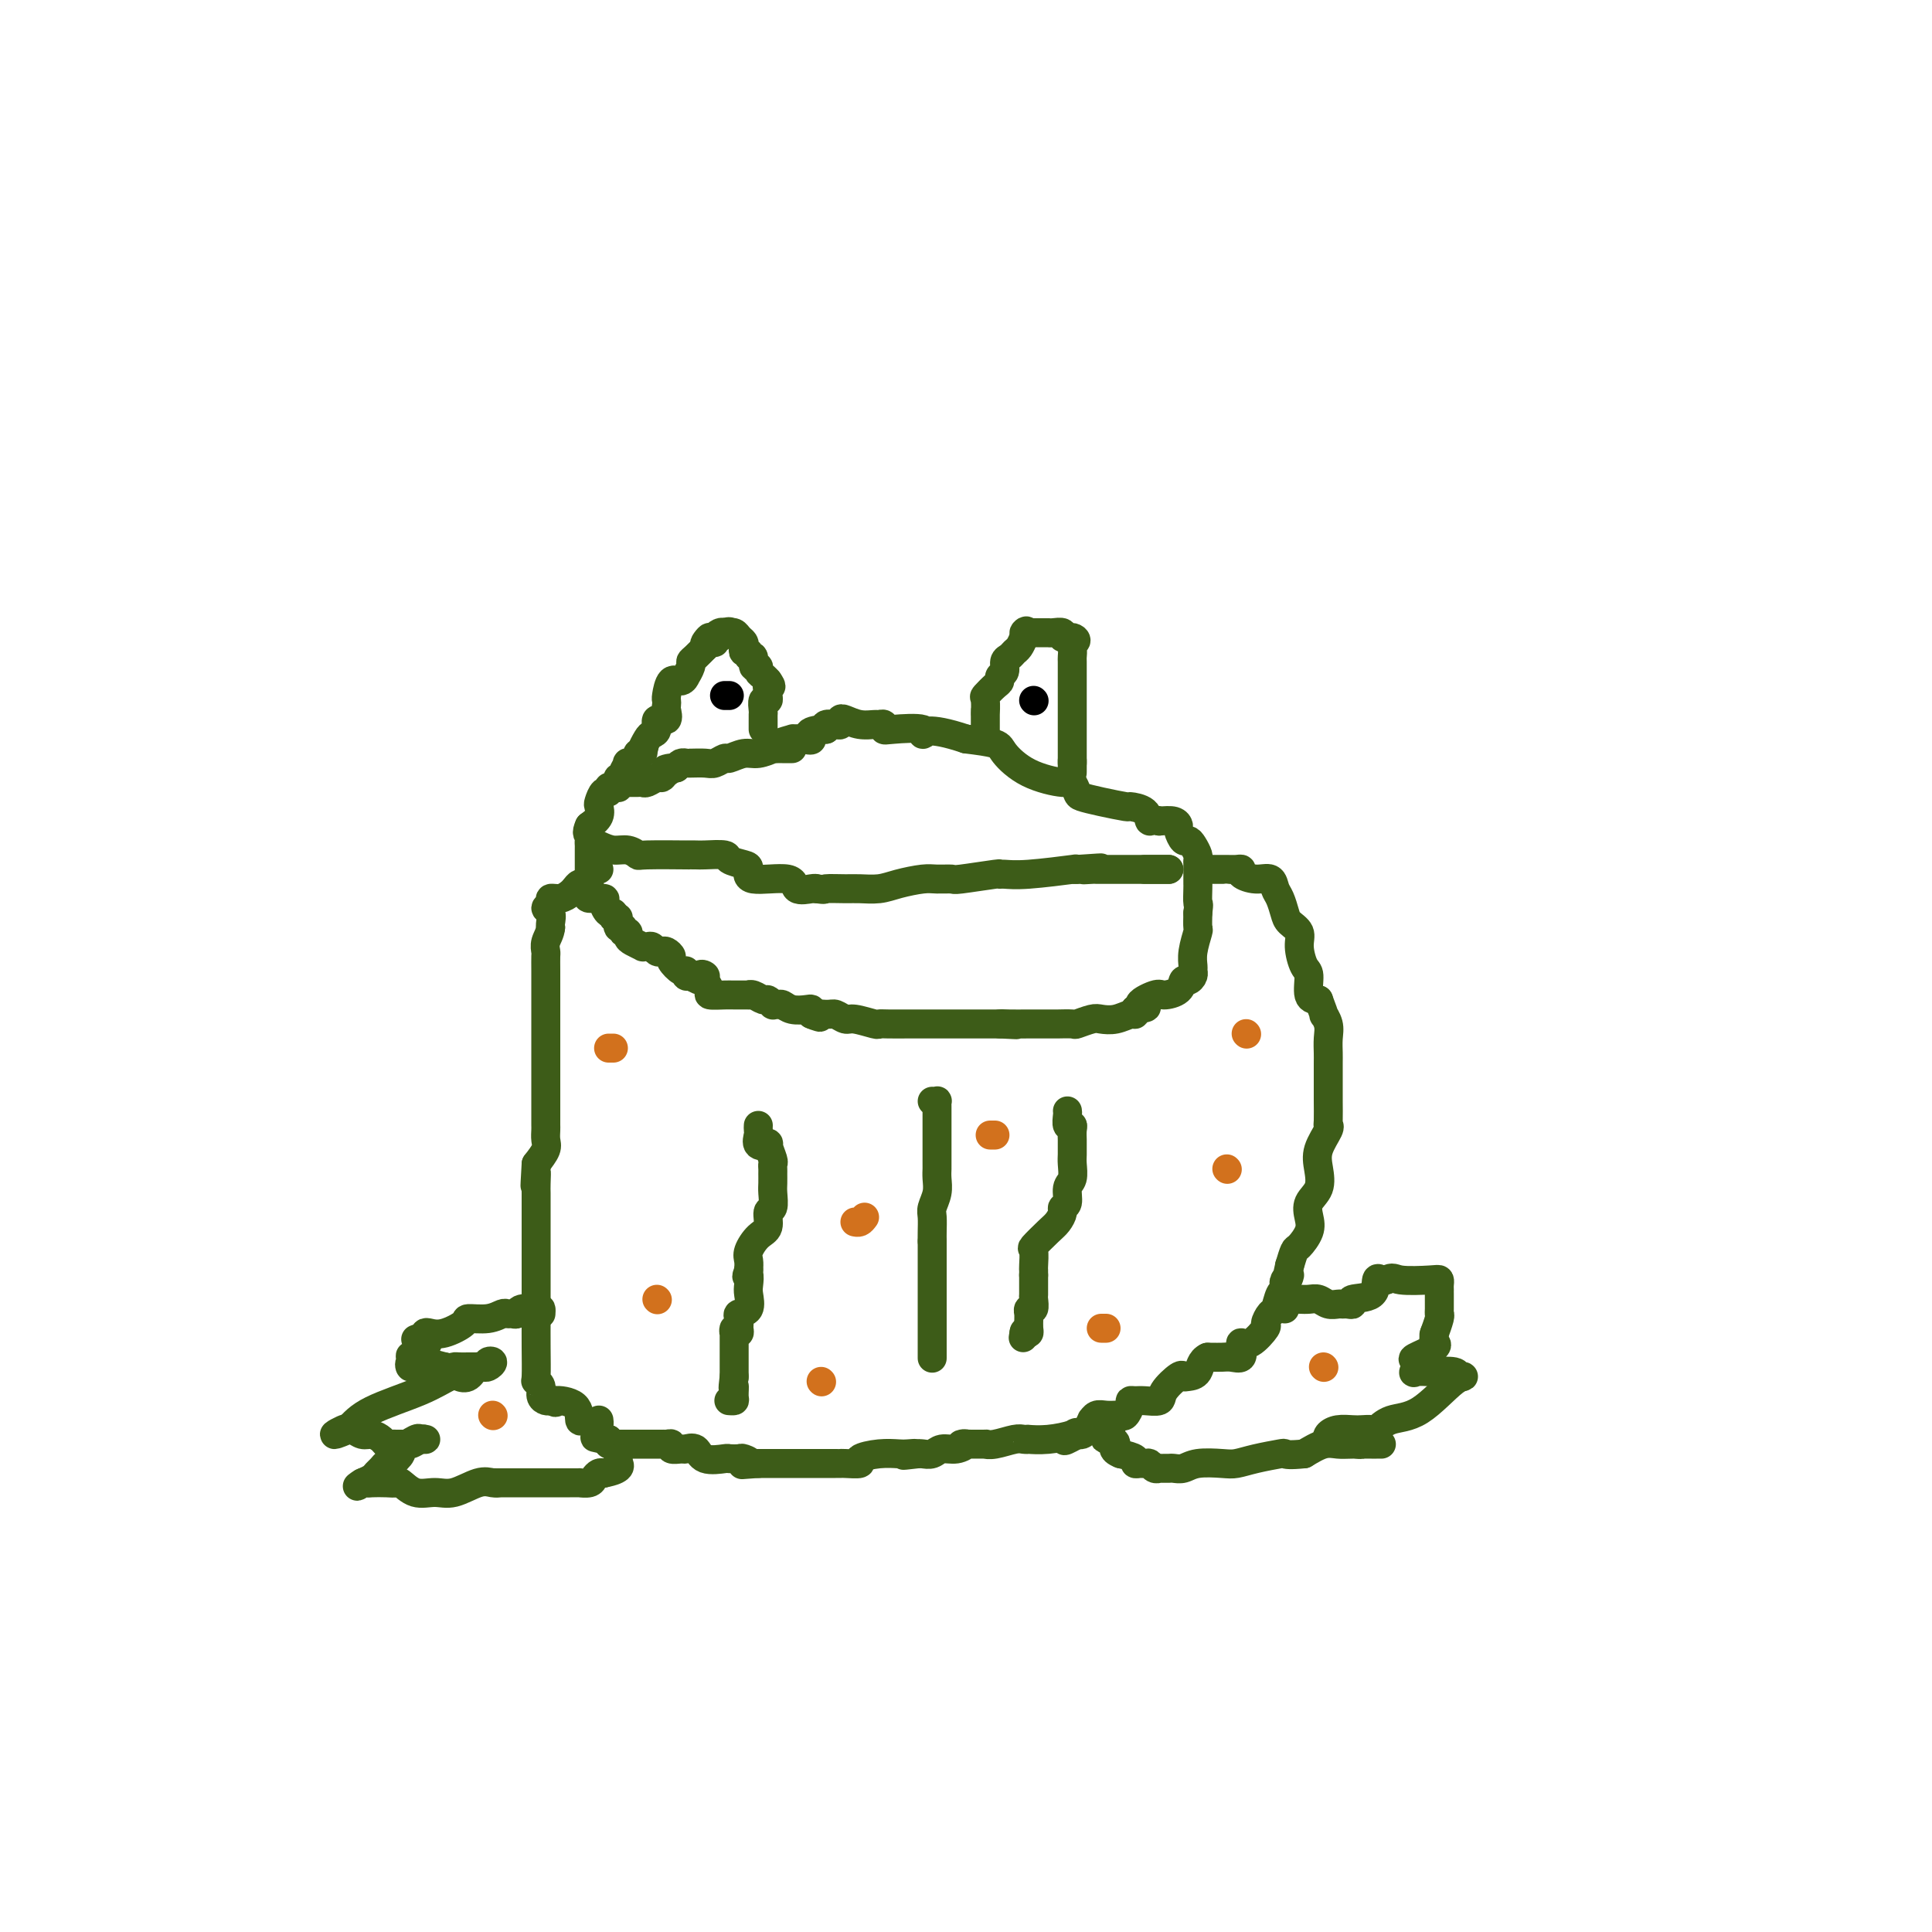 <svg viewBox='0 0 400 400' version='1.1' xmlns='http://www.w3.org/2000/svg' xmlns:xlink='http://www.w3.org/1999/xlink'><g fill='none' stroke='#3D5C18' stroke-width='6' stroke-linecap='round' stroke-linejoin='round'><path d='M164,155c-0.330,-0.001 -0.660,-0.001 -1,0c-0.340,0.001 -0.689,0.004 -1,0c-0.311,-0.004 -0.586,-0.016 -1,0c-0.414,0.016 -0.969,0.061 -1,0c-0.031,-0.061 0.463,-0.228 0,0c-0.463,0.228 -1.882,0.849 -3,1c-1.118,0.151 -1.937,-0.170 -3,0c-1.063,0.170 -2.372,0.830 -3,1c-0.628,0.170 -0.575,-0.151 -1,0c-0.425,0.151 -1.329,0.773 -2,1c-0.671,0.227 -1.111,0.060 -2,0c-0.889,-0.060 -2.227,-0.013 -3,0c-0.773,0.013 -0.980,-0.007 -1,0c-0.020,0.007 0.149,0.040 0,0c-0.149,-0.040 -0.614,-0.154 -1,0c-0.386,0.154 -0.693,0.577 -1,1'/><path d='M140,159c-3.893,0.576 -1.624,0.014 -1,0c0.624,-0.014 -0.396,0.518 -1,1c-0.604,0.482 -0.791,0.914 -1,1c-0.209,0.086 -0.441,-0.173 -1,0c-0.559,0.173 -1.445,0.779 -2,1c-0.555,0.221 -0.779,0.058 -1,0c-0.221,-0.058 -0.440,-0.012 -1,0c-0.560,0.012 -1.460,-0.012 -2,0c-0.540,0.012 -0.718,0.060 -1,0c-0.282,-0.060 -0.667,-0.228 -1,0c-0.333,0.228 -0.615,0.853 -1,1c-0.385,0.147 -0.874,-0.183 -1,0c-0.126,0.183 0.111,0.878 0,1c-0.111,0.122 -0.571,-0.329 -1,0c-0.429,0.329 -0.826,1.439 -1,2c-0.174,0.561 -0.124,0.574 0,1c0.124,0.426 0.321,1.265 0,2c-0.321,0.735 -1.161,1.368 -2,2'/><path d='M122,171c-0.774,1.644 -0.207,1.754 0,2c0.207,0.246 0.056,0.630 0,1c-0.056,0.370 -0.015,0.728 0,1c0.015,0.272 0.004,0.458 0,1c-0.004,0.542 -0.001,1.440 0,2c0.001,0.560 0.001,0.784 0,1c-0.001,0.216 -0.003,0.426 0,1c0.003,0.574 0.012,1.512 0,2c-0.012,0.488 -0.046,0.525 0,1c0.046,0.475 0.173,1.389 0,2c-0.173,0.611 -0.645,0.919 0,1c0.645,0.081 2.408,-0.067 3,0c0.592,0.067 0.014,0.348 0,1c-0.014,0.652 0.535,1.676 1,2c0.465,0.324 0.847,-0.050 1,0c0.153,0.050 0.076,0.525 0,1'/><path d='M127,190c1.017,0.648 1.061,-0.234 1,0c-0.061,0.234 -0.227,1.582 0,2c0.227,0.418 0.847,-0.096 1,0c0.153,0.096 -0.162,0.800 0,1c0.162,0.200 0.799,-0.104 1,0c0.201,0.104 -0.034,0.617 0,1c0.034,0.383 0.338,0.638 1,1c0.662,0.362 1.683,0.833 2,1c0.317,0.167 -0.070,0.031 0,0c0.070,-0.031 0.596,0.043 1,0c0.404,-0.043 0.687,-0.204 1,0c0.313,0.204 0.657,0.774 1,1c0.343,0.226 0.687,0.107 1,0c0.313,-0.107 0.596,-0.201 1,0c0.404,0.201 0.931,0.699 1,1c0.069,0.301 -0.318,0.407 0,1c0.318,0.593 1.343,1.674 2,2c0.657,0.326 0.946,-0.105 1,0c0.054,0.105 -0.127,0.744 0,1c0.127,0.256 0.564,0.128 1,0'/><path d='M143,202c2.862,1.865 2.018,0.528 2,0c-0.018,-0.528 0.790,-0.247 1,0c0.210,0.247 -0.178,0.458 0,1c0.178,0.542 0.921,1.413 1,2c0.079,0.587 -0.505,0.890 0,1c0.505,0.110 2.099,0.028 3,0c0.901,-0.028 1.110,-0.004 2,0c0.890,0.004 2.462,-0.014 3,0c0.538,0.014 0.043,0.060 0,0c-0.043,-0.060 0.366,-0.226 1,0c0.634,0.226 1.494,0.846 2,1c0.506,0.154 0.660,-0.156 1,0c0.340,0.156 0.866,0.778 1,1c0.134,0.222 -0.126,0.046 0,0c0.126,-0.046 0.636,0.040 1,0c0.364,-0.040 0.581,-0.204 1,0c0.419,0.204 1.040,0.776 2,1c0.960,0.224 2.258,0.099 3,0c0.742,-0.099 0.926,-0.171 1,0c0.074,0.171 0.037,0.586 0,1'/><path d='M168,210c3.710,1.233 0.486,0.315 0,0c-0.486,-0.315 1.765,-0.028 3,0c1.235,0.028 1.454,-0.203 2,0c0.546,0.203 1.418,0.839 2,1c0.582,0.161 0.873,-0.153 2,0c1.127,0.153 3.088,0.773 4,1c0.912,0.227 0.774,0.061 1,0c0.226,-0.061 0.818,-0.016 2,0c1.182,0.016 2.956,0.004 4,0c1.044,-0.004 1.359,-0.001 2,0c0.641,0.001 1.610,0.000 2,0c0.390,-0.000 0.202,-0.000 1,0c0.798,0.000 2.582,0.000 4,0c1.418,-0.000 2.469,-0.000 3,0c0.531,0.000 0.543,0.000 1,0c0.457,-0.000 1.360,-0.000 2,0c0.640,0.000 1.019,0.000 1,0c-0.019,-0.000 -0.434,-0.000 0,0c0.434,0.000 1.717,0.000 3,0'/><path d='M207,212c6.243,0.309 2.349,0.083 1,0c-1.349,-0.083 -0.154,-0.023 1,0c1.154,0.023 2.268,0.007 4,0c1.732,-0.007 4.082,-0.006 5,0c0.918,0.006 0.405,0.015 1,0c0.595,-0.015 2.297,-0.056 3,0c0.703,0.056 0.405,0.207 1,0c0.595,-0.207 2.082,-0.773 3,-1c0.918,-0.227 1.265,-0.116 2,0c0.735,0.116 1.857,0.237 3,0c1.143,-0.237 2.308,-0.833 3,-1c0.692,-0.167 0.912,0.095 1,0c0.088,-0.095 0.044,-0.548 0,-1'/><path d='M235,209c4.396,-0.567 1.388,-0.485 1,-1c-0.388,-0.515 1.846,-1.626 3,-2c1.154,-0.374 1.227,-0.012 2,0c0.773,0.012 2.246,-0.326 3,-1c0.754,-0.674 0.791,-1.685 1,-2c0.209,-0.315 0.591,0.066 1,0c0.409,-0.066 0.845,-0.579 1,-1c0.155,-0.421 0.027,-0.752 0,-1c-0.027,-0.248 0.045,-0.415 0,-1c-0.045,-0.585 -0.208,-1.590 0,-3c0.208,-1.410 0.787,-3.226 1,-4c0.213,-0.774 0.061,-0.507 0,-1c-0.061,-0.493 -0.030,-1.747 0,-3'/><path d='M248,189c0.309,-2.449 0.083,-1.572 0,-2c-0.083,-0.428 -0.022,-2.160 0,-3c0.022,-0.840 0.006,-0.789 0,-1c-0.006,-0.211 -0.001,-0.686 0,-1c0.001,-0.314 -0.003,-0.469 0,-1c0.003,-0.531 0.012,-1.439 0,-2c-0.012,-0.561 -0.044,-0.775 0,-1c0.044,-0.225 0.166,-0.459 0,-1c-0.166,-0.541 -0.618,-1.387 -1,-2c-0.382,-0.613 -0.692,-0.991 -1,-1c-0.308,-0.009 -0.613,0.351 -1,0c-0.387,-0.351 -0.856,-1.414 -1,-2c-0.144,-0.586 0.038,-0.696 0,-1c-0.038,-0.304 -0.297,-0.801 -1,-1c-0.703,-0.199 -1.852,-0.099 -3,0'/><path d='M240,170c-1.524,-0.669 -1.835,0.158 -2,0c-0.165,-0.158 -0.184,-1.299 -1,-2c-0.816,-0.701 -2.428,-0.960 -3,-1c-0.572,-0.040 -0.104,0.139 -1,0c-0.896,-0.139 -3.156,-0.596 -5,-1c-1.844,-0.404 -3.272,-0.753 -4,-1c-0.728,-0.247 -0.756,-0.391 -1,-1c-0.244,-0.609 -0.706,-1.683 -1,-2c-0.294,-0.317 -0.421,0.122 -2,0c-1.579,-0.122 -4.609,-0.806 -7,-2c-2.391,-1.194 -4.144,-2.898 -5,-4c-0.856,-1.102 -0.816,-1.600 -2,-2c-1.184,-0.400 -3.592,-0.700 -6,-1'/><path d='M200,153c-8.315,-2.797 -9.103,-1.289 -9,-1c0.103,0.289 1.096,-0.640 0,-1c-1.096,-0.360 -4.281,-0.149 -6,0c-1.719,0.149 -1.972,0.237 -2,0c-0.028,-0.237 0.168,-0.799 0,-1c-0.168,-0.201 -0.700,-0.041 -1,0c-0.300,0.041 -0.367,-0.038 -1,0c-0.633,0.038 -1.832,0.192 -3,0c-1.168,-0.192 -2.306,-0.732 -3,-1c-0.694,-0.268 -0.943,-0.265 -1,0c-0.057,0.265 0.077,0.793 0,1c-0.077,0.207 -0.367,0.094 -1,0c-0.633,-0.094 -1.609,-0.170 -2,0c-0.391,0.170 -0.195,0.585 0,1'/><path d='M171,151c-5.080,0.144 -3.280,1.506 -3,2c0.280,0.494 -0.958,0.122 -2,0c-1.042,-0.122 -1.887,0.006 -2,0c-0.113,-0.006 0.506,-0.146 0,0c-0.506,0.146 -2.136,0.578 -3,1c-0.864,0.422 -0.961,0.835 -1,1c-0.039,0.165 -0.019,0.083 0,0'/><path d='M124,175c0.990,0.453 1.981,0.906 3,1c1.019,0.094 2.068,-0.171 3,0c0.932,0.171 1.749,0.778 2,1c0.251,0.222 -0.062,0.060 2,0c2.062,-0.060 6.501,-0.017 8,0c1.499,0.017 0.059,0.007 0,0c-0.059,-0.007 1.262,-0.013 2,0c0.738,0.013 0.892,0.043 2,0c1.108,-0.043 3.170,-0.161 4,0c0.830,0.161 0.430,0.601 1,1c0.570,0.399 2.112,0.755 3,1c0.888,0.245 1.124,0.377 1,1c-0.124,0.623 -0.608,1.736 1,2c1.608,0.264 5.307,-0.321 7,0c1.693,0.321 1.379,1.548 2,2c0.621,0.452 2.177,0.129 3,0c0.823,-0.129 0.911,-0.065 1,0'/><path d='M169,184c2.256,0.309 1.396,0.080 2,0c0.604,-0.080 2.672,-0.011 4,0c1.328,0.011 1.916,-0.035 3,0c1.084,0.035 2.666,0.153 4,0c1.334,-0.153 2.421,-0.576 4,-1c1.579,-0.424 3.650,-0.850 5,-1c1.350,-0.150 1.979,-0.026 3,0c1.021,0.026 2.432,-0.046 3,0c0.568,0.046 0.291,0.209 2,0c1.709,-0.209 5.402,-0.792 7,-1c1.598,-0.208 1.099,-0.042 1,0c-0.099,0.042 0.200,-0.041 1,0c0.800,0.041 2.101,0.207 5,0c2.899,-0.207 7.396,-0.786 9,-1c1.604,-0.214 0.315,-0.061 0,0c-0.315,0.061 0.342,0.031 1,0'/><path d='M223,180c8.756,-0.619 3.646,-0.166 2,0c-1.646,0.166 0.171,0.044 1,0c0.829,-0.044 0.669,-0.012 1,0c0.331,0.012 1.153,0.003 2,0c0.847,-0.003 1.719,-0.001 2,0c0.281,0.001 -0.027,0.000 0,0c0.027,-0.000 0.390,-0.000 1,0c0.610,0.000 1.465,0.000 2,0c0.535,-0.000 0.748,-0.000 1,0c0.252,0.000 0.542,0.000 1,0c0.458,-0.000 1.085,-0.000 1,0c-0.085,0.000 -0.881,0.000 -1,0c-0.119,-0.000 0.441,-0.000 1,0'/><path d='M237,180c2.271,0.000 0.947,0.000 1,0c0.053,0.000 1.481,0.000 2,0c0.519,0.000 0.129,0.000 0,0c-0.129,0.000 0.004,0.000 0,0c-0.004,0.000 -0.145,0.000 0,0c0.145,0.000 0.578,0.000 1,0c0.422,0.000 0.835,0.000 1,0c0.165,0.000 0.083,0.000 0,0'/><path d='M242,180c0.365,0.000 -1.222,0.000 -2,0c-0.778,0.000 -0.748,0.000 -1,0c-0.252,0.000 -0.786,0.000 -1,0c-0.214,0.000 -0.107,0.000 0,0'/><path d='M127,163c0.425,-0.022 0.850,-0.044 1,0c0.150,0.044 0.025,0.154 0,0c-0.025,-0.154 0.050,-0.571 0,-1c-0.050,-0.429 -0.226,-0.871 0,-1c0.226,-0.129 0.853,0.054 1,0c0.147,-0.054 -0.186,-0.344 0,-1c0.186,-0.656 0.891,-1.678 1,-2c0.109,-0.322 -0.377,0.055 0,0c0.377,-0.055 1.616,-0.540 2,-1c0.384,-0.460 -0.089,-0.893 0,-1c0.089,-0.107 0.740,0.112 1,0c0.260,-0.112 0.130,-0.556 0,-1'/><path d='M133,155c0.879,-1.131 0.076,0.043 0,0c-0.076,-0.043 0.576,-1.302 1,-2c0.424,-0.698 0.621,-0.835 1,-1c0.379,-0.165 0.939,-0.359 1,-1c0.061,-0.641 -0.376,-1.731 0,-2c0.376,-0.269 1.564,0.281 2,0c0.436,-0.281 0.119,-1.393 0,-2c-0.119,-0.607 -0.039,-0.708 0,-1c0.039,-0.292 0.039,-0.776 0,-1c-0.039,-0.224 -0.117,-0.188 0,-1c0.117,-0.812 0.427,-2.473 1,-3c0.573,-0.527 1.407,0.080 2,0c0.593,-0.080 0.945,-0.846 1,-1c0.055,-0.154 -0.188,0.305 0,0c0.188,-0.305 0.807,-1.375 1,-2c0.193,-0.625 -0.041,-0.807 0,-1c0.041,-0.193 0.357,-0.398 1,-1c0.643,-0.602 1.612,-1.601 2,-2c0.388,-0.399 0.194,-0.200 0,0'/><path d='M146,134c1.968,-3.471 0.389,-1.648 0,-1c-0.389,0.648 0.413,0.122 1,0c0.587,-0.122 0.959,0.160 1,0c0.041,-0.160 -0.249,-0.761 0,-1c0.249,-0.239 1.036,-0.117 1,0c-0.036,0.117 -0.896,0.227 -1,0c-0.104,-0.227 0.549,-0.792 1,-1c0.451,-0.208 0.700,-0.059 1,0c0.300,0.059 0.650,0.030 1,0'/><path d='M151,131c0.483,-0.463 -0.810,-0.121 -1,0c-0.190,0.121 0.723,0.021 1,0c0.277,-0.021 -0.083,0.035 0,0c0.083,-0.035 0.610,-0.163 1,0c0.390,0.163 0.645,0.617 1,1c0.355,0.383 0.812,0.695 1,1c0.188,0.305 0.107,0.601 0,1c-0.107,0.399 -0.240,0.899 0,1c0.240,0.101 0.853,-0.198 1,0c0.147,0.198 -0.172,0.893 0,1c0.172,0.107 0.834,-0.375 1,0c0.166,0.375 -0.163,1.606 0,2c0.163,0.394 0.817,-0.049 1,0c0.183,0.049 -0.105,0.590 0,1c0.105,0.410 0.601,0.689 1,1c0.399,0.311 0.699,0.656 1,1'/><path d='M159,141c1.236,1.724 0.328,1.035 0,1c-0.328,-0.035 -0.074,0.586 0,1c0.074,0.414 -0.033,0.621 0,1c0.033,0.379 0.205,0.929 0,1c-0.205,0.071 -0.787,-0.335 -1,0c-0.213,0.335 -0.057,1.413 0,2c0.057,0.587 0.015,0.683 0,1c-0.015,0.317 -0.004,0.856 0,1c0.004,0.144 0.001,-0.106 0,0c-0.001,0.106 -0.000,0.567 0,1c0.000,0.433 0.000,0.838 0,1c-0.000,0.162 -0.000,0.081 0,0'/><path d='M204,153c-0.000,-0.333 -0.000,-0.666 0,-1c0.000,-0.334 0.000,-0.669 0,-1c-0.000,-0.331 -0.000,-0.656 0,-1c0.000,-0.344 0.000,-0.705 0,-1c-0.000,-0.295 -0.002,-0.522 0,-1c0.002,-0.478 0.007,-1.207 0,-1c-0.007,0.207 -0.026,1.349 0,1c0.026,-0.349 0.097,-2.188 0,-3c-0.097,-0.812 -0.362,-0.598 0,-1c0.362,-0.402 1.350,-1.421 2,-2c0.650,-0.579 0.962,-0.718 1,-1c0.038,-0.282 -0.197,-0.706 0,-1c0.197,-0.294 0.826,-0.459 1,-1c0.174,-0.541 -0.108,-1.457 0,-2c0.108,-0.543 0.606,-0.713 1,-1c0.394,-0.287 0.683,-0.693 1,-1c0.317,-0.307 0.662,-0.516 1,-1c0.338,-0.484 0.669,-1.242 1,-2'/><path d='M212,132c1.178,-2.083 0.123,-1.290 0,-1c-0.123,0.290 0.687,0.078 1,0c0.313,-0.078 0.130,-0.021 0,0c-0.130,0.021 -0.207,0.005 0,0c0.207,-0.005 0.698,-0.001 1,0c0.302,0.001 0.414,-0.001 1,0c0.586,0.001 1.645,0.004 2,0c0.355,-0.004 0.007,-0.016 0,0c-0.007,0.016 0.327,0.060 1,0c0.673,-0.060 1.686,-0.222 2,0c0.314,0.222 -0.069,0.829 0,1c0.069,0.171 0.591,-0.094 1,0c0.409,0.094 0.704,0.547 1,1'/><path d='M222,133c1.547,-0.162 0.415,-1.067 0,-1c-0.415,0.067 -0.111,1.106 0,2c0.111,0.894 0.030,1.644 0,2c-0.030,0.356 -0.008,0.318 0,1c0.008,0.682 0.002,2.083 0,3c-0.002,0.917 -0.001,1.349 0,2c0.001,0.651 0.000,1.521 0,2c-0.000,0.479 -0.000,0.565 0,1c0.000,0.435 0.000,1.217 0,2c-0.000,0.783 -0.000,1.568 0,2c0.000,0.432 0.000,0.511 0,1c-0.000,0.489 -0.000,1.388 0,2c0.000,0.612 0.000,0.938 0,1c-0.000,0.062 -0.000,-0.138 0,0c0.000,0.138 0.000,0.614 0,1c-0.000,0.386 -0.000,0.681 0,1c0.000,0.319 0.000,0.663 0,1c-0.000,0.337 -0.000,0.668 0,1c0.000,0.332 0.000,0.666 0,1'/><path d='M222,158c0.000,3.868 -0.000,1.037 0,0c0.000,-1.037 0.000,-0.279 0,0c0.000,0.279 0.000,0.080 0,0c-0.000,-0.080 0.000,-0.040 0,0'/><path d='M124,180c-0.303,-0.092 -0.606,-0.183 -1,0c-0.394,0.183 -0.879,0.641 -1,1c-0.121,0.359 0.123,0.621 0,1c-0.123,0.379 -0.613,0.876 -1,1c-0.387,0.124 -0.672,-0.125 -1,0c-0.328,0.125 -0.699,0.625 -1,1c-0.301,0.375 -0.530,0.626 -1,1c-0.470,0.374 -1.180,0.873 -2,1c-0.820,0.127 -1.750,-0.117 -2,0c-0.250,0.117 0.182,0.595 0,1c-0.182,0.405 -0.977,0.737 -1,1c-0.023,0.263 0.724,0.455 1,1c0.276,0.545 0.079,1.441 0,2c-0.079,0.559 -0.039,0.779 0,1'/><path d='M114,192c-0.072,1.184 -0.751,2.145 -1,3c-0.249,0.855 -0.067,1.603 0,2c0.067,0.397 0.018,0.442 0,1c-0.018,0.558 -0.005,1.630 0,3c0.005,1.370 0.001,3.039 0,4c-0.001,0.961 -0.000,1.215 0,2c0.000,0.785 0.000,2.102 0,3c-0.000,0.898 -0.000,1.376 0,2c0.000,0.624 0.000,1.395 0,2c-0.000,0.605 -0.000,1.043 0,2c0.000,0.957 -0.000,2.434 0,3c0.000,0.566 0.000,0.221 0,1c-0.000,0.779 -0.000,2.681 0,4c0.000,1.319 0.000,2.054 0,3c-0.000,0.946 -0.000,2.102 0,3c0.000,0.898 0.002,1.538 0,2c-0.002,0.462 -0.006,0.745 0,1c0.006,0.255 0.022,0.481 0,1c-0.022,0.519 -0.083,1.332 0,2c0.083,0.668 0.309,1.191 0,2c-0.309,0.809 -1.155,1.905 -2,3'/><path d='M111,241c-0.464,7.934 -0.124,3.269 0,2c0.124,-1.269 0.033,0.857 0,2c-0.033,1.143 -0.009,1.304 0,2c0.009,0.696 0.002,1.926 0,3c-0.002,1.074 -0.001,1.993 0,3c0.001,1.007 0.000,2.102 0,3c-0.000,0.898 -0.000,1.601 0,2c0.000,0.399 0.000,0.496 0,1c-0.000,0.504 -0.000,1.416 0,2c0.000,0.584 0.000,0.840 0,2c-0.000,1.160 -0.001,3.224 0,5c0.001,1.776 0.004,3.262 0,5c-0.004,1.738 -0.016,3.726 0,6c0.016,2.274 0.060,4.834 0,6c-0.060,1.166 -0.223,0.939 0,1c0.223,0.061 0.833,0.408 1,1c0.167,0.592 -0.110,1.427 0,2c0.110,0.573 0.607,0.885 1,1c0.393,0.115 0.684,0.033 1,0c0.316,-0.033 0.658,-0.016 1,0'/><path d='M115,290c0.390,0.763 -0.635,0.169 0,0c0.635,-0.169 2.930,0.085 4,1c1.070,0.915 0.914,2.490 1,3c0.086,0.510 0.415,-0.046 1,0c0.585,0.046 1.425,0.693 2,1c0.575,0.307 0.886,0.275 1,0c0.114,-0.275 0.033,-0.793 0,-1c-0.033,-0.207 -0.016,-0.104 0,0'/><path d='M250,180c0.192,0.000 0.383,0.000 1,0c0.617,-0.000 1.658,-0.001 2,0c0.342,0.001 -0.016,0.003 0,0c0.016,-0.003 0.405,-0.011 1,0c0.595,0.011 1.396,0.040 2,0c0.604,-0.040 1.012,-0.148 1,0c-0.012,0.148 -0.445,0.552 0,1c0.445,0.448 1.769,0.939 3,1c1.231,0.061 2.370,-0.307 3,0c0.630,0.307 0.751,1.289 1,2c0.249,0.711 0.626,1.151 1,2c0.374,0.849 0.744,2.108 1,3c0.256,0.892 0.398,1.416 1,2c0.602,0.584 1.662,1.228 2,2c0.338,0.772 -0.048,1.671 0,3c0.048,1.329 0.528,3.088 1,4c0.472,0.912 0.935,0.976 1,2c0.065,1.024 -0.267,3.007 0,4c0.267,0.993 1.134,0.997 2,1'/><path d='M273,207c1.713,4.463 0.995,3.120 1,3c0.005,-0.120 0.733,0.981 1,2c0.267,1.019 0.071,1.954 0,3c-0.071,1.046 -0.019,2.203 0,3c0.019,0.797 0.005,1.233 0,2c-0.005,0.767 -0.002,1.866 0,3c0.002,1.134 0.003,2.305 0,3c-0.003,0.695 -0.008,0.916 0,2c0.008,1.084 0.030,3.030 0,4c-0.030,0.970 -0.111,0.962 0,1c0.111,0.038 0.415,0.120 0,1c-0.415,0.880 -1.548,2.556 -2,4c-0.452,1.444 -0.225,2.654 0,4c0.225,1.346 0.446,2.827 0,4c-0.446,1.173 -1.558,2.039 -2,3c-0.442,0.961 -0.212,2.017 0,3c0.212,0.983 0.407,1.892 0,3c-0.407,1.108 -1.417,2.414 -2,3c-0.583,0.586 -0.738,0.453 -1,1c-0.262,0.547 -0.631,1.773 -1,3'/><path d='M267,262c-1.178,5.045 -0.122,2.659 0,2c0.122,-0.659 -0.688,0.409 -1,1c-0.312,0.591 -0.125,0.706 0,1c0.125,0.294 0.187,0.765 0,1c-0.187,0.235 -0.622,0.232 -1,1c-0.378,0.768 -0.699,2.308 -1,3c-0.301,0.692 -0.582,0.535 -1,1c-0.418,0.465 -0.974,1.552 -1,2c-0.026,0.448 0.478,0.257 0,1c-0.478,0.743 -1.938,2.420 -3,3c-1.062,0.580 -1.726,0.064 -2,0c-0.274,-0.064 -0.157,0.322 0,1c0.157,0.678 0.354,1.646 0,2c-0.354,0.354 -1.260,0.095 -2,0c-0.740,-0.095 -1.315,-0.026 -2,0c-0.685,0.026 -1.482,0.007 -2,0c-0.518,-0.007 -0.759,-0.004 -1,0'/><path d='M250,281c-1.430,0.622 -1.504,2.176 -2,3c-0.496,0.824 -1.412,0.918 -2,1c-0.588,0.082 -0.847,0.151 -1,0c-0.153,-0.151 -0.201,-0.524 -1,0c-0.799,0.524 -2.347,1.944 -3,3c-0.653,1.056 -0.409,1.749 -1,2c-0.591,0.251 -2.018,0.061 -3,0c-0.982,-0.061 -1.520,0.008 -2,0c-0.480,-0.008 -0.903,-0.093 -1,0c-0.097,0.093 0.133,0.365 0,1c-0.133,0.635 -0.630,1.635 -1,2c-0.370,0.365 -0.613,0.097 -1,0c-0.387,-0.097 -0.917,-0.022 -1,0c-0.083,0.022 0.280,-0.010 0,0c-0.280,0.010 -1.202,0.062 -2,0c-0.798,-0.062 -1.471,-0.237 -2,0c-0.529,0.237 -0.915,0.887 -1,1c-0.085,0.113 0.132,-0.310 0,0c-0.132,0.310 -0.612,1.353 -1,2c-0.388,0.647 -0.682,0.899 -1,1c-0.318,0.101 -0.659,0.050 -1,0'/><path d='M223,297c-4.467,2.491 -2.135,0.720 -1,0c1.135,-0.720 1.072,-0.389 0,0c-1.072,0.389 -3.153,0.835 -5,1c-1.847,0.165 -3.460,0.048 -4,0c-0.540,-0.048 -0.005,-0.027 0,0c0.005,0.027 -0.518,0.060 -1,0c-0.482,-0.060 -0.924,-0.212 -2,0c-1.076,0.212 -2.787,0.789 -4,1c-1.213,0.211 -1.928,0.057 -2,0c-0.072,-0.057 0.500,-0.015 0,0c-0.500,0.015 -2.073,0.004 -3,0c-0.927,-0.004 -1.210,-0.002 -1,0c0.210,0.002 0.913,0.005 1,0c0.087,-0.005 -0.442,-0.016 -1,0c-0.558,0.016 -1.146,0.061 -1,0c0.146,-0.061 1.027,-0.226 1,0c-0.027,0.226 -0.963,0.845 -2,1c-1.037,0.155 -2.175,-0.154 -3,0c-0.825,0.154 -1.338,0.772 -2,1c-0.662,0.228 -1.475,0.065 -2,0c-0.525,-0.065 -0.763,-0.033 -1,0'/><path d='M190,301c-5.291,0.620 -2.018,0.169 -1,0c1.018,-0.169 -0.218,-0.056 -1,0c-0.782,0.056 -1.110,0.053 -2,0c-0.890,-0.053 -2.343,-0.158 -4,0c-1.657,0.158 -3.518,0.578 -4,1c-0.482,0.422 0.414,0.845 0,1c-0.414,0.155 -2.138,0.042 -3,0c-0.862,-0.042 -0.861,-0.011 -1,0c-0.139,0.011 -0.418,0.003 -1,0c-0.582,-0.003 -1.466,-0.001 -2,0c-0.534,0.001 -0.719,0.000 -1,0c-0.281,-0.000 -0.657,-0.000 -1,0c-0.343,0.000 -0.653,0.000 -1,0c-0.347,-0.000 -0.731,-0.000 -1,0c-0.269,0.000 -0.425,0.000 -1,0c-0.575,-0.000 -1.571,-0.000 -2,0c-0.429,0.000 -0.290,0.000 -1,0c-0.710,-0.000 -2.268,-0.000 -3,0c-0.732,0.000 -0.638,0.000 -1,0c-0.362,-0.000 -1.181,-0.000 -2,0'/><path d='M157,303c-5.505,0.370 -2.768,0.295 -2,0c0.768,-0.295 -0.435,-0.809 -1,-1c-0.565,-0.191 -0.493,-0.059 -1,0c-0.507,0.059 -1.593,0.044 -2,0c-0.407,-0.044 -0.135,-0.117 -1,0c-0.865,0.117 -2.866,0.425 -4,0c-1.134,-0.425 -1.399,-1.582 -2,-2c-0.601,-0.418 -1.536,-0.098 -2,0c-0.464,0.098 -0.455,-0.026 -1,0c-0.545,0.026 -1.643,0.203 -2,0c-0.357,-0.203 0.028,-0.787 0,-1c-0.028,-0.213 -0.470,-0.057 -1,0c-0.530,0.057 -1.150,0.015 -1,0c0.150,-0.015 1.070,-0.003 0,0c-1.070,0.003 -4.129,-0.002 -6,0c-1.871,0.002 -2.553,0.011 -3,0c-0.447,-0.011 -0.659,-0.041 -1,0c-0.341,0.041 -0.812,0.155 -1,0c-0.188,-0.155 -0.094,-0.577 0,-1'/><path d='M126,298c-5.044,-0.778 -2.156,-0.222 -1,0c1.156,0.222 0.578,0.111 0,0'/><path d='M266,271c0.145,-0.453 0.290,-0.906 0,-1c-0.290,-0.094 -1.014,0.171 -1,0c0.014,-0.171 0.766,-0.778 1,-1c0.234,-0.222 -0.051,-0.061 0,0c0.051,0.061 0.436,0.020 1,0c0.564,-0.020 1.307,-0.019 2,0c0.693,0.019 1.338,0.058 2,0c0.662,-0.058 1.343,-0.212 2,0c0.657,0.212 1.291,0.790 2,1c0.709,0.210 1.493,0.053 2,0c0.507,-0.053 0.739,-0.001 1,0c0.261,0.001 0.553,-0.050 1,0c0.447,0.050 1.051,0.199 1,0c-0.051,-0.199 -0.757,-0.747 0,-1c0.757,-0.253 2.976,-0.212 4,-1c1.024,-0.788 0.853,-2.404 1,-3c0.147,-0.596 0.614,-0.170 1,0c0.386,0.170 0.693,0.085 1,0'/><path d='M287,265c1.431,-0.777 1.508,-0.220 3,0c1.492,0.220 4.400,0.102 6,0c1.600,-0.102 1.893,-0.188 2,0c0.107,0.188 0.029,0.649 0,1c-0.029,0.351 -0.008,0.591 0,1c0.008,0.409 0.003,0.986 0,1c-0.003,0.014 -0.005,-0.535 0,0c0.005,0.535 0.015,2.154 0,3c-0.015,0.846 -0.056,0.917 0,1c0.056,0.083 0.207,0.176 0,1c-0.207,0.824 -0.774,2.378 -1,3c-0.226,0.622 -0.113,0.311 0,0'/><path d='M297,276c-0.219,1.815 -0.268,1.853 0,2c0.268,0.147 0.853,0.404 0,1c-0.853,0.596 -3.146,1.533 -4,2c-0.854,0.467 -0.271,0.465 0,1c0.271,0.535 0.231,1.606 0,2c-0.231,0.394 -0.651,0.109 0,0c0.651,-0.109 2.375,-0.043 3,0c0.625,0.043 0.151,0.064 1,0c0.849,-0.064 3.021,-0.213 4,0c0.979,0.213 0.763,0.788 1,1c0.237,0.212 0.925,0.061 1,0c0.075,-0.061 -0.462,-0.030 -1,0'/><path d='M302,285c1.505,0.041 0.769,-0.357 -1,1c-1.769,1.357 -4.571,4.469 -7,6c-2.429,1.531 -4.484,1.482 -6,2c-1.516,0.518 -2.493,1.602 -3,2c-0.507,0.398 -0.546,0.109 -1,0c-0.454,-0.109 -1.324,-0.040 -2,0c-0.676,0.040 -1.159,0.049 -2,0c-0.841,-0.049 -2.040,-0.157 -3,0c-0.960,0.157 -1.681,0.579 -2,1c-0.319,0.421 -0.236,0.841 0,1c0.236,0.159 0.624,0.056 1,0c0.376,-0.056 0.741,-0.063 1,0c0.259,0.063 0.413,0.198 1,0c0.587,-0.198 1.608,-0.730 2,-1c0.392,-0.270 0.157,-0.279 0,0c-0.157,0.279 -0.235,0.844 0,1c0.235,0.156 0.781,-0.098 1,0c0.219,0.098 0.109,0.549 0,1'/><path d='M281,299c1.111,0.155 0.889,0.041 1,0c0.111,-0.041 0.556,-0.011 1,0c0.444,0.011 0.887,0.003 1,0c0.113,-0.003 -0.104,-0.001 0,0c0.104,0.001 0.529,0.000 1,0c0.471,-0.000 0.989,-0.000 1,0c0.011,0.000 -0.486,0.000 -1,0c-0.514,-0.000 -1.046,-0.002 -1,0c0.046,0.002 0.670,0.006 0,0c-0.670,-0.006 -2.633,-0.022 -4,0c-1.367,0.022 -2.137,0.083 -3,0c-0.863,-0.083 -1.818,-0.309 -3,0c-1.182,0.309 -2.591,1.155 -4,2'/><path d='M270,301c-3.077,0.321 -3.770,0.125 -4,0c-0.230,-0.125 0.003,-0.178 -1,0c-1.003,0.178 -3.241,0.587 -5,1c-1.759,0.413 -3.038,0.829 -4,1c-0.962,0.171 -1.606,0.099 -3,0c-1.394,-0.099 -3.539,-0.223 -5,0c-1.461,0.223 -2.238,0.792 -3,1c-0.762,0.208 -1.510,0.056 -2,0c-0.490,-0.056 -0.723,-0.014 -1,0c-0.277,0.014 -0.599,-0.000 -1,0c-0.401,0.000 -0.881,0.014 -1,0c-0.119,-0.014 0.123,-0.057 0,0c-0.123,0.057 -0.612,0.212 -1,0c-0.388,-0.212 -0.676,-0.792 -1,-1c-0.324,-0.208 -0.683,-0.045 -1,0c-0.317,0.045 -0.590,-0.029 -1,0c-0.410,0.029 -0.957,0.162 -1,0c-0.043,-0.162 0.416,-0.618 0,-1c-0.416,-0.382 -1.708,-0.691 -3,-1'/><path d='M232,301c-2.192,-0.856 -1.172,-1.497 -1,-2c0.172,-0.503 -0.504,-0.870 -1,-1c-0.496,-0.130 -0.812,-0.025 -1,0c-0.188,0.025 -0.246,-0.032 0,0c0.246,0.032 0.798,0.153 1,0c0.202,-0.153 0.054,-0.580 0,-1c-0.054,-0.420 -0.016,-0.834 0,-1c0.016,-0.166 0.008,-0.083 0,0'/><path d='M112,272c0.029,-0.431 0.057,-0.862 0,-1c-0.057,-0.138 -0.201,0.016 -1,0c-0.799,-0.016 -2.254,-0.201 -3,0c-0.746,0.201 -0.781,0.790 -1,1c-0.219,0.210 -0.620,0.042 -1,0c-0.380,-0.042 -0.740,0.043 -1,0c-0.260,-0.043 -0.422,-0.214 -1,0c-0.578,0.214 -1.573,0.814 -3,1c-1.427,0.186 -3.286,-0.042 -4,0c-0.714,0.042 -0.282,0.354 -1,1c-0.718,0.646 -2.584,1.627 -4,2c-1.416,0.373 -2.381,0.139 -3,0c-0.619,-0.139 -0.891,-0.183 -1,0c-0.109,0.183 -0.054,0.591 0,1'/><path d='M88,277c-3.741,0.684 -1.094,-0.106 0,0c1.094,0.106 0.633,1.109 0,2c-0.633,0.891 -1.440,1.671 -2,2c-0.560,0.329 -0.875,0.208 -1,0c-0.125,-0.208 -0.061,-0.501 0,0c0.061,0.501 0.119,1.797 0,2c-0.119,0.203 -0.413,-0.688 0,-1c0.413,-0.312 1.534,-0.046 2,0c0.466,0.046 0.276,-0.130 1,0c0.724,0.130 2.362,0.565 4,1'/><path d='M92,283c1.350,0.309 1.724,0.083 2,0c0.276,-0.083 0.455,-0.022 1,0c0.545,0.022 1.455,0.007 2,0c0.545,-0.007 0.725,-0.005 1,0c0.275,0.005 0.644,0.014 1,0c0.356,-0.014 0.700,-0.052 1,0c0.300,0.052 0.558,0.194 1,0c0.442,-0.194 1.069,-0.724 1,-1c-0.069,-0.276 -0.834,-0.298 -1,0c-0.166,0.298 0.267,0.915 0,1c-0.267,0.085 -1.234,-0.361 -2,0c-0.766,0.361 -1.331,1.531 -2,2c-0.669,0.469 -1.442,0.239 -2,0c-0.558,-0.239 -0.902,-0.487 -2,0c-1.098,0.487 -2.949,1.708 -6,3c-3.051,1.292 -7.300,2.655 -10,4c-2.700,1.345 -3.850,2.673 -5,4'/><path d='M72,296c-4.764,2.007 -2.175,0.523 -1,0c1.175,-0.523 0.934,-0.085 1,0c0.066,0.085 0.437,-0.184 1,0c0.563,0.184 1.317,0.820 2,1c0.683,0.180 1.296,-0.095 2,0c0.704,0.095 1.498,0.561 2,1c0.502,0.439 0.712,0.850 1,1c0.288,0.150 0.654,0.041 1,0c0.346,-0.041 0.670,-0.012 1,0c0.330,0.012 0.665,0.006 1,0'/><path d='M83,299c1.896,0.448 1.136,0.067 1,0c-0.136,-0.067 0.352,0.179 1,0c0.648,-0.179 1.455,-0.782 2,-1c0.545,-0.218 0.828,-0.051 1,0c0.172,0.051 0.234,-0.013 0,0c-0.234,0.013 -0.763,0.102 -1,0c-0.237,-0.102 -0.182,-0.396 -1,0c-0.818,0.396 -2.509,1.482 -3,2c-0.491,0.518 0.219,0.467 0,1c-0.219,0.533 -1.367,1.648 -2,2c-0.633,0.352 -0.750,-0.060 -1,0c-0.250,0.060 -0.634,0.594 -1,1c-0.366,0.406 -0.714,0.686 -1,1c-0.286,0.314 -0.510,0.661 -1,1c-0.490,0.339 -1.245,0.669 -2,1'/><path d='M75,307c-1.912,1.392 -0.691,0.374 0,0c0.691,-0.374 0.852,-0.102 1,0c0.148,0.102 0.282,0.035 1,0c0.718,-0.035 2.019,-0.038 3,0c0.981,0.038 1.643,0.117 2,0c0.357,-0.117 0.409,-0.431 1,0c0.591,0.431 1.720,1.608 3,2c1.280,0.392 2.712,-0.000 4,0c1.288,0.000 2.433,0.392 4,0c1.567,-0.392 3.558,-1.569 5,-2c1.442,-0.431 2.337,-0.115 3,0c0.663,0.115 1.095,0.031 1,0c-0.095,-0.031 -0.718,-0.008 -1,0c-0.282,0.008 -0.223,0.002 0,0c0.223,-0.002 0.612,-0.001 1,0'/><path d='M103,307c4.471,-0.000 1.650,-0.000 1,0c-0.650,0.000 0.873,0.000 2,0c1.127,-0.000 1.859,-0.000 3,0c1.141,0.000 2.692,0.000 4,0c1.308,-0.000 2.373,-0.000 3,0c0.627,0.000 0.816,0.001 1,0c0.184,-0.001 0.364,-0.003 1,0c0.636,0.003 1.729,0.011 2,0c0.271,-0.011 -0.278,-0.042 0,0c0.278,0.042 1.384,0.155 2,0c0.616,-0.155 0.743,-0.580 1,-1c0.257,-0.420 0.645,-0.834 1,-1c0.355,-0.166 0.678,-0.083 1,0'/><path d='M125,305c4.083,-0.778 3.290,-1.724 3,-2c-0.290,-0.276 -0.078,0.118 0,0c0.078,-0.118 0.022,-0.748 0,-1c-0.022,-0.252 -0.011,-0.126 0,0'/><path d='M157,233c-0.017,0.368 -0.034,0.737 0,1c0.034,0.263 0.118,0.421 0,1c-0.118,0.579 -0.438,1.580 0,2c0.438,0.420 1.634,0.259 2,0c0.366,-0.259 -0.098,-0.617 0,0c0.098,0.617 0.758,2.210 1,3c0.242,0.790 0.064,0.777 0,1c-0.064,0.223 -0.016,0.684 0,1c0.016,0.316 0.000,0.488 0,1c-0.000,0.512 0.016,1.362 0,2c-0.016,0.638 -0.062,1.062 0,2c0.062,0.938 0.233,2.391 0,3c-0.233,0.609 -0.872,0.376 -1,1c-0.128,0.624 0.253,2.107 0,3c-0.253,0.893 -1.140,1.198 -2,2c-0.860,0.802 -1.693,2.100 -2,3c-0.307,0.900 -0.088,1.400 0,2c0.088,0.600 0.044,1.300 0,2'/><path d='M155,263c-0.776,2.137 -0.215,0.978 0,1c0.215,0.022 0.086,1.223 0,2c-0.086,0.777 -0.128,1.129 0,2c0.128,0.871 0.428,2.261 0,3c-0.428,0.739 -1.582,0.826 -2,1c-0.418,0.174 -0.098,0.434 0,1c0.098,0.566 -0.026,1.437 0,2c0.026,0.563 0.203,0.820 0,1c-0.203,0.180 -0.787,0.285 -1,0c-0.213,-0.285 -0.057,-0.960 0,-1c0.057,-0.040 0.015,0.554 0,1c-0.015,0.446 -0.004,0.745 0,1c0.004,0.255 0.001,0.466 0,1c-0.001,0.534 -0.000,1.390 0,2c0.000,0.610 0.000,0.973 0,1c-0.000,0.027 -0.000,-0.281 0,0c0.000,0.281 0.000,1.153 0,2c-0.000,0.847 -0.000,1.671 0,2c0.000,0.329 0.000,0.165 0,0'/><path d='M152,285c-0.460,3.751 -0.109,2.130 0,2c0.109,-0.130 -0.023,1.233 0,2c0.023,0.767 0.202,0.937 0,1c-0.202,0.063 -0.785,0.017 -1,0c-0.215,-0.017 -0.061,-0.005 0,0c0.061,0.005 0.031,0.002 0,0'/><path d='M193,228c0.423,0.026 0.845,0.051 1,0c0.155,-0.051 0.041,-0.179 0,0c-0.041,0.179 -0.011,0.664 0,1c0.011,0.336 0.003,0.524 0,1c-0.003,0.476 -0.001,1.242 0,2c0.001,0.758 0.000,1.510 0,2c-0.000,0.490 -0.000,0.718 0,1c0.000,0.282 0.000,0.617 0,1c-0.000,0.383 -0.000,0.813 0,1c0.000,0.187 0.000,0.129 0,1c-0.000,0.871 -0.000,2.669 0,3c0.000,0.331 0.001,-0.807 0,-1c-0.001,-0.193 -0.004,0.557 0,1c0.004,0.443 0.015,0.579 0,1c-0.015,0.421 -0.057,1.128 0,2c0.057,0.872 0.211,1.911 0,3c-0.211,1.089 -0.789,2.230 -1,3c-0.211,0.770 -0.057,1.169 0,2c0.057,0.831 0.016,2.095 0,3c-0.016,0.905 -0.008,1.453 0,2'/><path d='M193,257c0.000,4.853 0.000,2.487 0,2c0.000,-0.487 0.000,0.906 0,2c0.000,1.094 0.000,1.889 0,2c0.000,0.111 0.000,-0.461 0,0c0.000,0.461 0.000,1.957 0,3c0.000,1.043 0.000,1.634 0,2c0.000,0.366 0.000,0.508 0,1c0.000,0.492 0.000,1.335 0,2c0.000,0.665 0.000,1.152 0,2c0.000,0.848 0.000,2.055 0,3c-0.000,0.945 0.000,1.626 0,2c0.000,0.374 0.000,0.440 0,1c-0.000,0.560 -0.000,1.612 0,2c0.000,0.388 0.000,0.111 0,0c0.000,-0.111 0.000,-0.055 0,0'/><path d='M221,230c0.030,0.192 0.061,0.384 0,1c-0.061,0.616 -0.212,1.656 0,2c0.212,0.344 0.789,-0.007 1,0c0.211,0.007 0.056,0.371 0,1c-0.056,0.629 -0.014,1.524 0,2c0.014,0.476 -0.000,0.535 0,1c0.000,0.465 0.015,1.336 0,2c-0.015,0.664 -0.061,1.120 0,2c0.061,0.880 0.227,2.185 0,3c-0.227,0.815 -0.848,1.139 -1,2c-0.152,0.861 0.165,2.260 0,3c-0.165,0.740 -0.812,0.822 -1,1c-0.188,0.178 0.083,0.451 0,1c-0.083,0.549 -0.520,1.373 -1,2c-0.480,0.627 -1.004,1.057 -2,2c-0.996,0.943 -2.463,2.399 -3,3c-0.537,0.601 -0.144,0.347 0,1c0.144,0.653 0.039,2.214 0,3c-0.039,0.786 -0.011,0.796 0,1c0.011,0.204 0.006,0.602 0,1'/><path d='M214,264c-0.001,1.267 -0.004,1.435 0,2c0.004,0.565 0.015,1.528 0,2c-0.015,0.472 -0.057,0.452 0,1c0.057,0.548 0.211,1.663 0,2c-0.211,0.337 -0.789,-0.104 -1,0c-0.211,0.104 -0.057,0.752 0,1c0.057,0.248 0.016,0.094 0,0c-0.016,-0.094 -0.007,-0.130 0,0c0.007,0.130 0.012,0.427 0,1c-0.012,0.573 -0.042,1.424 0,2c0.042,0.576 0.155,0.879 0,1c-0.155,0.121 -0.577,0.061 -1,0'/><path d='M212,276c-0.311,1.867 -0.089,0.533 0,0c0.089,-0.533 0.044,-0.267 0,0'/></g>
<g fill='none' stroke='#000000' stroke-width='6' stroke-linecap='round' stroke-linejoin='round'><path d='M150,144c0.417,0.000 0.833,0.000 1,0c0.167,0.000 0.083,0.000 0,0'/><path d='M214,145c0.000,0.000 0.100,0.100 0.1,0.1'/></g>
<g fill='none' stroke='#D2711D' stroke-width='6' stroke-linecap='round' stroke-linejoin='round'><path d='M126,217c0.417,0.000 0.833,0.000 1,0c0.167,0.000 0.083,0.000 0,0'/><path d='M136,269c0.000,0.000 0.100,0.100 0.1,0.1'/><path d='M258,214c0.000,0.000 0.100,0.100 0.1,0.1'/><path d='M228,275c0.417,0.000 0.833,0.000 1,0c0.167,0.000 0.083,0.000 0,0'/><path d='M179,252c-0.311,0.422 -0.622,0.844 -1,1c-0.378,0.156 -0.822,0.044 -1,0c-0.178,-0.044 -0.089,-0.022 0,0'/><path d='M205,235c0.417,0.000 0.833,0.000 1,0c0.167,0.000 0.083,0.000 0,0'/><path d='M170,286c0.000,0.000 0.100,0.100 0.1,0.1'/><path d='M274,283c0.000,0.000 0.100,0.100 0.1,0.1'/><path d='M102,293c0.000,0.000 0.100,0.100 0.1,0.1'/><path d='M254,242c0.000,0.000 0.100,0.100 0.1,0.1'/></g>
</svg>